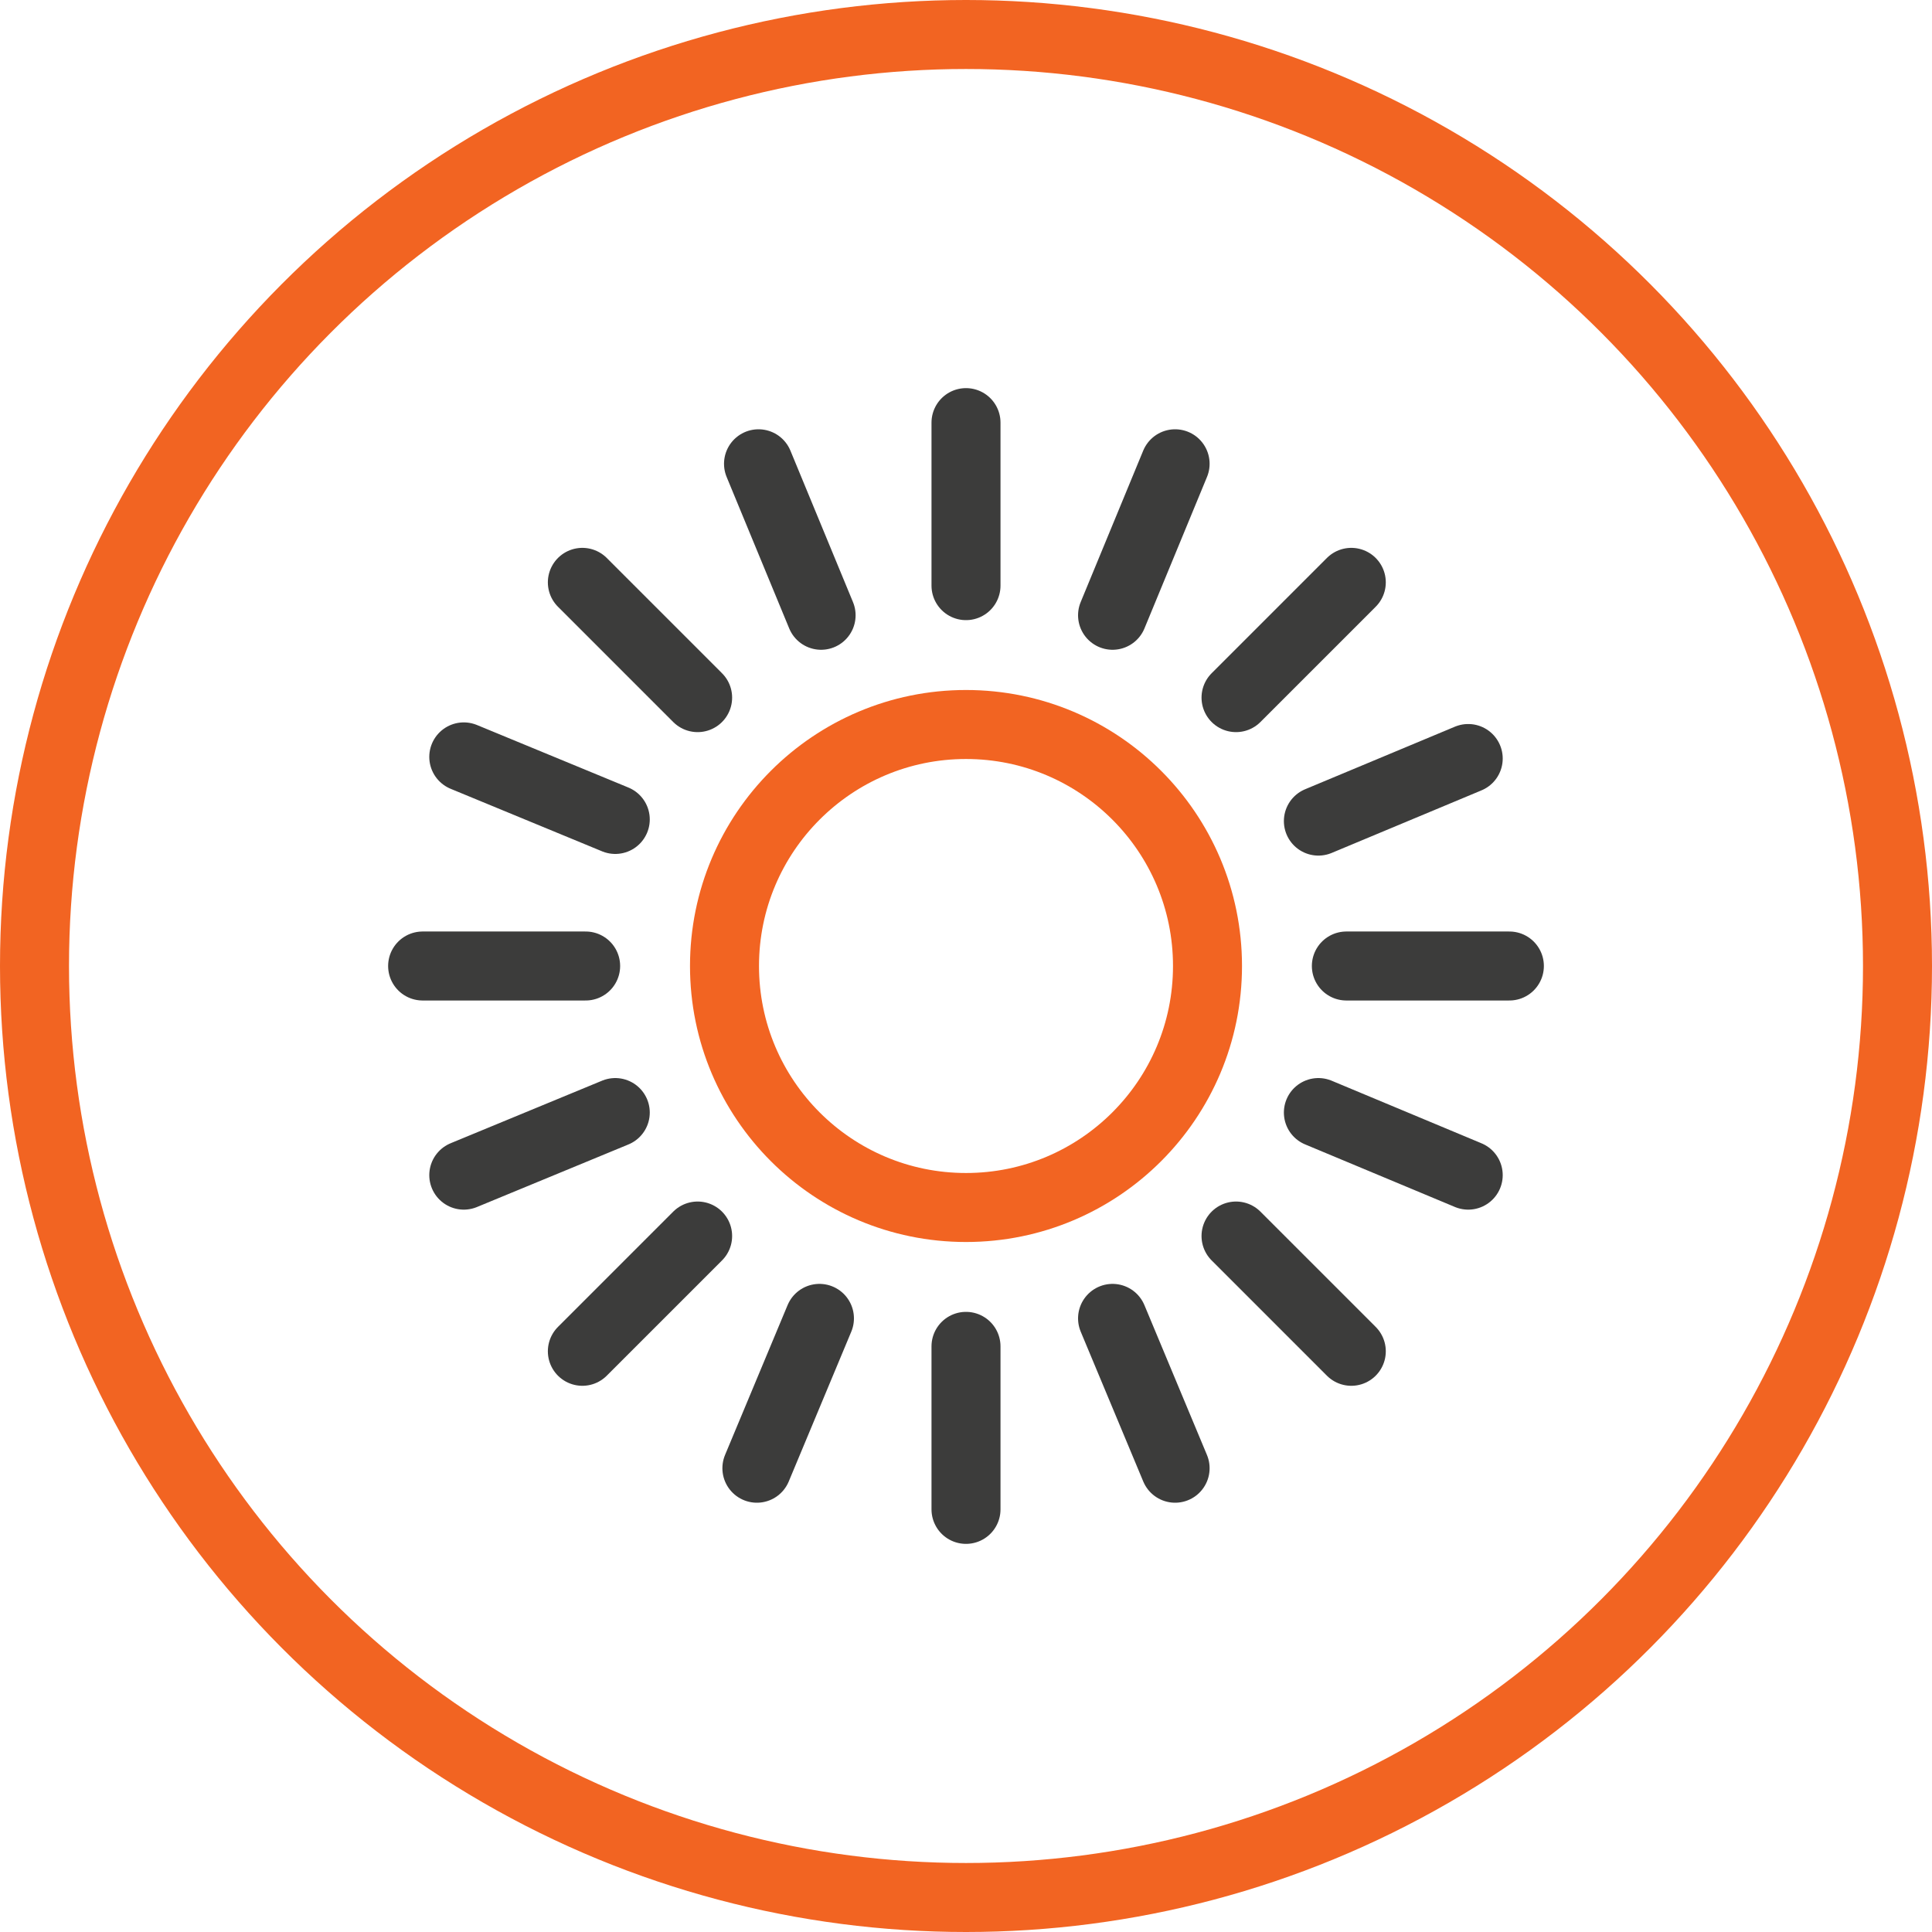 <svg width="56" height="56" viewBox="0 0 56 56" fill="none" xmlns="http://www.w3.org/2000/svg">
<circle cx="28" cy="28" r="27" stroke="#F26422" stroke-width="2"/>
<path d="M28 35C31.866 35 35 31.866 35 28C35 24.134 31.866 21 28 21C24.134 21 21 24.134 21 28C21 31.866 24.134 35 28 35Z" stroke="#F26422" stroke-width="2" stroke-miterlimit="10" stroke-linecap="round" stroke-linejoin="round"/>
<path d="M17.834 32.248L13.443 34.062" stroke="#3C3C3B" stroke-width="2" stroke-miterlimit="3.864" stroke-linecap="round"/>
<path d="M20.221 35.827L16.88 39.168" stroke="#3C3C3B" stroke-width="2" stroke-miterlimit="3.864" stroke-linecap="round"/>
<path d="M23.752 38.214L21.939 42.557" stroke="#3C3C3B" stroke-width="2" stroke-miterlimit="3.864" stroke-linecap="round"/>
<path d="M28 39.025V43.75" stroke="#3C3C3B" stroke-width="2" stroke-miterlimit="3.864" stroke-linecap="round"/>
<path d="M32.248 38.214L34.061 42.557" stroke="#3C3C3B" stroke-width="2" stroke-miterlimit="3.864" stroke-linecap="round"/>
<path d="M35.827 35.827L39.168 39.168" stroke="#3C3C3B" stroke-width="2" stroke-miterlimit="3.864" stroke-linecap="round"/>
<path d="M38.214 32.248L42.557 34.062" stroke="#3C3C3B" stroke-width="2" stroke-miterlimit="3.864" stroke-linecap="round"/>
<path d="M39.025 28H43.75" stroke="#3C3C3B" stroke-width="2" stroke-miterlimit="3.864" stroke-linecap="round"/>
<path d="M38.214 23.8L42.557 21.986" stroke="#3C3C3B" stroke-width="2" stroke-miterlimit="3.864" stroke-linecap="round"/>
<path d="M35.827 20.221L39.168 16.88" stroke="#3C3C3B" stroke-width="2" stroke-miterlimit="3.864" stroke-linecap="round"/>
<path d="M32.248 17.834L34.061 13.443" stroke="#3C3C3B" stroke-width="2" stroke-miterlimit="3.864" stroke-linecap="round"/>
<path d="M28 16.975V12.25" stroke="#3C3C3B" stroke-width="2" stroke-miterlimit="3.864" stroke-linecap="round"/>
<path d="M23.8 17.834L21.986 13.443" stroke="#3C3C3B" stroke-width="2" stroke-miterlimit="3.864" stroke-linecap="round"/>
<path d="M20.221 20.221L16.88 16.88" stroke="#3C3C3B" stroke-width="2" stroke-miterlimit="3.864" stroke-linecap="round"/>
<path d="M17.834 23.752L13.443 21.939" stroke="#3C3C3B" stroke-width="2" stroke-miterlimit="3.864" stroke-linecap="round"/>
<path d="M16.975 28H12.25" stroke="#3C3C3B" stroke-width="2" stroke-miterlimit="3.864" stroke-linecap="round"/>
</svg>
